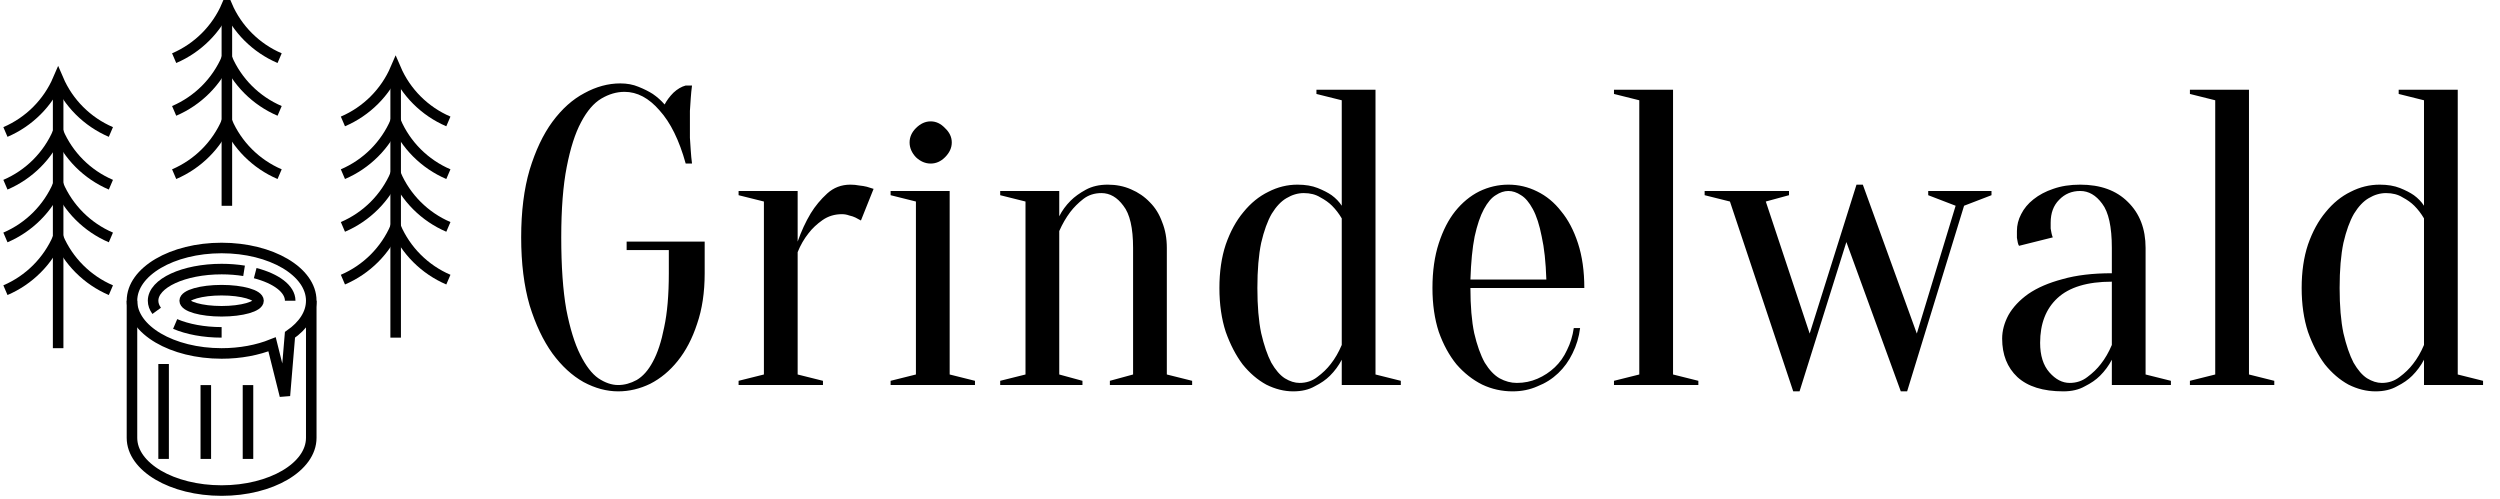 <svg width="461" height="92" viewBox="0 0 461 92" fill="none" xmlns="http://www.w3.org/2000/svg">
<path d="M123.331 46.107H115.552V44.551H129.943V50.386C129.943 53.912 129.476 57.024 128.543 59.72C127.661 62.417 126.468 64.699 124.964 66.566C123.512 68.381 121.827 69.781 119.908 70.767C117.989 71.7 116.018 72.167 113.996 72.167C111.869 72.167 109.743 71.596 107.617 70.456C105.491 69.263 103.572 67.499 101.86 65.166C100.149 62.78 98.749 59.824 97.66 56.298C96.623 52.719 96.104 48.544 96.104 43.773C96.104 39.002 96.623 34.853 97.66 31.327C98.749 27.748 100.149 24.792 101.86 22.459C103.624 20.073 105.594 18.31 107.772 17.169C109.951 15.976 112.155 15.38 114.385 15.38C115.629 15.38 116.744 15.587 117.73 16.002C118.767 16.417 119.648 16.858 120.375 17.325C121.204 17.895 121.93 18.543 122.553 19.269C122.968 18.491 123.512 17.765 124.186 17.091C124.912 16.417 125.664 15.976 126.442 15.769H127.609C127.505 16.547 127.428 17.325 127.376 18.102C127.324 18.828 127.272 19.606 127.22 20.436C127.22 21.214 127.22 21.992 127.22 22.77C127.22 23.651 127.22 24.533 127.22 25.415C127.272 26.244 127.324 27.022 127.376 27.748C127.428 28.578 127.505 29.382 127.609 30.16H126.442C125.249 25.855 123.642 22.588 121.619 20.358C119.648 18.076 117.496 16.936 115.163 16.936C113.71 16.936 112.284 17.35 110.884 18.18C109.484 19.01 108.239 20.462 107.15 22.537C106.061 24.559 105.179 27.308 104.505 30.782C103.831 34.205 103.494 38.535 103.494 43.773C103.494 49.115 103.805 53.549 104.427 57.075C105.102 60.55 105.957 63.325 106.995 65.399C108.032 67.474 109.147 68.926 110.34 69.755C111.584 70.585 112.803 71 113.996 71C115.137 71 116.278 70.689 117.418 70.067C118.559 69.392 119.545 68.277 120.375 66.722C121.256 65.114 121.956 62.988 122.475 60.343C123.045 57.698 123.331 54.379 123.331 50.386V46.107ZM147.087 69.055L151.755 70.222V71H136.196V70.222L140.864 69.055V37.161L136.196 35.994V35.216H147.087V44.551C147.761 42.632 148.565 40.895 149.499 39.339C150.328 37.991 151.34 36.772 152.532 35.683C153.725 34.594 155.151 34.05 156.811 34.05C157.381 34.05 157.926 34.101 158.444 34.205C158.963 34.257 159.43 34.335 159.845 34.438C160.311 34.594 160.726 34.724 161.089 34.827L158.756 40.662C158.444 40.506 158.107 40.325 157.744 40.117C157.433 39.962 157.044 39.832 156.578 39.728C156.163 39.573 155.722 39.495 155.255 39.495C153.907 39.495 152.714 39.858 151.677 40.584C150.64 41.31 149.784 42.114 149.11 42.995C148.28 44.033 147.606 45.2 147.087 46.496V69.055ZM168.896 69.055V37.161L164.228 35.994V35.216H175.119V69.055L179.786 70.222V71H164.228V70.222L168.896 69.055ZM175.508 26.27C175.508 27.256 175.093 28.163 174.263 28.993C173.485 29.771 172.604 30.16 171.618 30.16C170.633 30.16 169.726 29.771 168.896 28.993C168.118 28.163 167.729 27.256 167.729 26.27C167.729 25.285 168.118 24.403 168.896 23.625C169.726 22.796 170.633 22.381 171.618 22.381C172.604 22.381 173.485 22.796 174.263 23.625C175.093 24.403 175.508 25.285 175.508 26.27ZM189.103 69.055V37.161L184.436 35.994V35.216H195.326V39.884C195.845 38.847 196.545 37.887 197.427 37.005C198.153 36.279 199.086 35.605 200.227 34.983C201.368 34.361 202.716 34.05 204.272 34.05C205.828 34.05 207.254 34.335 208.551 34.905C209.899 35.476 211.066 36.279 212.051 37.317C213.037 38.302 213.789 39.521 214.307 40.973C214.878 42.373 215.163 43.955 215.163 45.718V69.055L219.83 70.222V71H204.661V70.222L208.94 69.055V45.718C208.94 42.036 208.343 39.443 207.151 37.939C206.01 36.383 204.661 35.605 203.105 35.605C201.809 35.605 200.694 35.968 199.76 36.694C198.827 37.42 198.023 38.224 197.349 39.106C196.571 40.143 195.897 41.31 195.326 42.606V69.055L199.605 70.222V71H184.436V70.222L189.103 69.055ZM240.418 35.605C239.328 35.605 238.265 35.916 237.228 36.539C236.243 37.109 235.335 38.069 234.505 39.417C233.728 40.765 233.079 42.555 232.561 44.785C232.094 47.015 231.861 49.789 231.861 53.108C231.861 56.427 232.094 59.202 232.561 61.432C233.079 63.662 233.702 65.477 234.428 66.877C235.206 68.225 236.035 69.185 236.917 69.755C237.85 70.326 238.758 70.611 239.64 70.611C240.884 70.611 241.973 70.248 242.907 69.522C243.892 68.796 244.722 67.992 245.396 67.111C246.174 66.125 246.848 64.958 247.419 63.61V40.273C246.9 39.391 246.304 38.613 245.629 37.939C245.059 37.368 244.333 36.85 243.451 36.383C242.622 35.865 241.61 35.605 240.418 35.605ZM253.642 69.055L258.309 70.222V71H247.419V66.333C246.848 67.422 246.122 68.407 245.241 69.289C244.514 70.015 243.581 70.663 242.44 71.233C241.351 71.856 240.029 72.167 238.473 72.167C236.813 72.167 235.154 71.752 233.494 70.922C231.886 70.041 230.434 68.796 229.138 67.188C227.893 65.529 226.856 63.532 226.026 61.198C225.248 58.813 224.859 56.116 224.859 53.108C224.859 50.1 225.248 47.429 226.026 45.096C226.856 42.71 227.945 40.714 229.293 39.106C230.642 37.446 232.172 36.202 233.883 35.372C235.595 34.49 237.384 34.05 239.251 34.05C240.703 34.05 241.947 34.257 242.985 34.672C244.022 35.087 244.878 35.528 245.552 35.994C246.33 36.565 246.952 37.213 247.419 37.939V18.491L242.751 17.325V16.547H253.642V69.055ZM271.145 53.108C271.145 56.427 271.378 59.202 271.845 61.432C272.364 63.662 273.012 65.477 273.79 66.877C274.619 68.225 275.527 69.185 276.512 69.755C277.55 70.326 278.613 70.611 279.702 70.611C281.05 70.611 282.321 70.352 283.513 69.833C284.706 69.314 285.769 68.614 286.703 67.733C287.636 66.851 288.388 65.788 288.959 64.543C289.581 63.299 289.996 61.95 290.203 60.498H291.37C291.163 62.158 290.696 63.714 289.97 65.166C289.296 66.566 288.414 67.785 287.325 68.822C286.236 69.859 284.966 70.663 283.513 71.233C282.113 71.856 280.583 72.167 278.924 72.167C276.953 72.167 275.086 71.752 273.323 70.922C271.56 70.041 269.978 68.796 268.578 67.188C267.229 65.529 266.14 63.532 265.311 61.198C264.533 58.813 264.144 56.116 264.144 53.108C264.144 49.996 264.533 47.248 265.311 44.862C266.088 42.477 267.1 40.506 268.344 38.95C269.641 37.343 271.119 36.124 272.778 35.294C274.49 34.464 276.279 34.05 278.146 34.05C280.013 34.05 281.776 34.464 283.436 35.294C285.147 36.124 286.625 37.343 287.87 38.95C289.166 40.506 290.203 42.477 290.981 44.862C291.759 47.248 292.148 49.996 292.148 53.108H271.145ZM278.146 35.216C277.368 35.216 276.59 35.476 275.812 35.994C275.034 36.461 274.308 37.317 273.634 38.561C272.96 39.806 272.389 41.491 271.923 43.618C271.508 45.692 271.249 48.337 271.145 51.552H285.147C285.043 48.337 284.758 45.692 284.291 43.618C283.877 41.491 283.332 39.806 282.658 38.561C281.984 37.317 281.258 36.461 280.48 35.994C279.702 35.476 278.924 35.216 278.146 35.216ZM302.285 69.055V18.491L297.618 17.325V16.547H308.509V69.055L313.176 70.222V71H297.618V70.222L302.285 69.055ZM331.837 72.167H330.67L319.001 37.161L314.334 35.994V35.216H329.892V35.994L325.613 37.161L333.704 61.51L342.338 34.05H343.505L353.462 61.51L360.619 37.939L355.563 35.994V35.216H367.231V35.994L362.175 37.939L351.673 72.167H350.506L340.471 44.629L331.837 72.167ZM389.423 51.941C384.911 51.941 381.566 52.953 379.388 54.975C377.262 56.946 376.198 59.694 376.198 63.221C376.198 65.555 376.769 67.37 377.91 68.666C379.051 69.963 380.295 70.611 381.644 70.611C382.888 70.611 383.978 70.248 384.911 69.522C385.896 68.796 386.726 67.992 387.4 67.111C388.178 66.125 388.852 64.958 389.423 63.61V51.941ZM383.589 35.216C382.033 35.216 380.736 35.761 379.699 36.85C378.662 37.887 378.143 39.287 378.143 41.051C378.143 41.465 378.143 41.828 378.143 42.14C378.195 42.451 378.247 42.736 378.299 42.995C378.351 43.255 378.428 43.514 378.532 43.773L372.309 45.329C372.205 45.173 372.127 44.966 372.076 44.707C372.024 44.447 371.972 44.162 371.92 43.851C371.92 43.54 371.92 43.125 371.92 42.606C371.92 41.517 372.179 40.48 372.698 39.495C373.217 38.458 373.969 37.55 374.954 36.772C375.991 35.942 377.21 35.294 378.61 34.827C380.062 34.309 381.722 34.05 383.589 34.05C387.323 34.05 390.253 35.113 392.379 37.239C394.557 39.365 395.646 42.192 395.646 45.718V69.055L400.314 70.222V71H389.423V66.333C388.852 67.422 388.126 68.407 387.245 69.289C386.519 70.015 385.585 70.663 384.444 71.233C383.355 71.856 382.033 72.167 380.477 72.167C376.743 72.167 373.917 71.285 371.998 69.522C370.131 67.759 369.197 65.399 369.197 62.443C369.197 60.991 369.586 59.539 370.364 58.087C371.194 56.635 372.413 55.338 374.02 54.197C375.68 53.056 377.78 52.149 380.321 51.475C382.863 50.748 385.896 50.386 389.423 50.386V45.718C389.423 41.828 388.827 39.106 387.634 37.55C386.493 35.994 385.144 35.216 383.589 35.216ZM408.488 69.055V18.491L403.82 17.325V16.547H414.711V69.055L419.378 70.222V71H403.82V70.222L408.488 69.055ZM439.984 35.605C438.895 35.605 437.832 35.916 436.794 36.539C435.809 37.109 434.901 38.069 434.072 39.417C433.294 40.765 432.645 42.555 432.127 44.785C431.66 47.015 431.427 49.789 431.427 53.108C431.427 56.427 431.66 59.202 432.127 61.432C432.645 63.662 433.268 65.477 433.994 66.877C434.772 68.225 435.602 69.185 436.483 69.755C437.417 70.326 438.324 70.611 439.206 70.611C440.45 70.611 441.54 70.248 442.473 69.522C443.458 68.796 444.288 67.992 444.962 67.111C445.74 66.125 446.414 64.958 446.985 63.61V40.273C446.466 39.391 445.87 38.613 445.196 37.939C444.625 37.368 443.899 36.85 443.018 36.383C442.188 35.865 441.177 35.605 439.984 35.605ZM453.208 69.055L457.876 70.222V71H446.985V66.333C446.414 67.422 445.688 68.407 444.807 69.289C444.081 70.015 443.147 70.663 442.006 71.233C440.917 71.856 439.595 72.167 438.039 72.167C436.379 72.167 434.72 71.752 433.06 70.922C431.453 70.041 430.001 68.796 428.704 67.188C427.459 65.529 426.422 63.532 425.592 61.198C424.815 58.813 424.426 56.116 424.426 53.108C424.426 50.1 424.815 47.429 425.592 45.096C426.422 42.71 427.511 40.714 428.86 39.106C430.208 37.446 431.738 36.202 433.449 35.372C435.161 34.49 436.95 34.05 438.817 34.05C440.269 34.05 441.514 34.257 442.551 34.672C443.588 35.087 444.444 35.528 445.118 35.994C445.896 36.565 446.518 37.213 446.985 37.939V18.491L442.317 17.325V16.547H453.208V69.055Z" fill="black"/>
<path d="M32.114 10.724V10.724C36.483 8.851 39.965 5.369 41.838 1V1V1C43.71 5.369 47.192 8.851 51.562 10.724V10.724" stroke="black" stroke-width="1.945"/>
<path d="M32.114 20.448V20.448C36.484 18.575 39.965 15.094 41.838 10.724V10.724V10.724C43.711 15.094 47.192 18.575 51.562 20.448V20.448" stroke="black" stroke-width="1.945"/>
<path d="M32.114 32.116V32.116C36.484 30.243 39.965 26.762 41.838 22.392V22.392V22.392C43.711 26.762 47.192 30.243 51.562 32.116V32.116" stroke="black" stroke-width="1.945"/>
<path d="M41.835 1V37.95" stroke="black" stroke-width="1.945"/>
<path d="M1 24.338V24.338C5.37 22.465 8.851 18.983 10.724 14.614V14.614V14.614C12.597 18.983 16.078 22.465 20.448 24.338V24.338" stroke="black" stroke-width="1.945"/>
<path d="M1 34.061V34.061C5.37 32.189 8.851 28.707 10.724 24.337V24.337V24.337C12.597 28.707 16.078 32.189 20.448 34.061V34.061" stroke="black" stroke-width="1.945"/>
<path d="M1 43.785V43.785C5.37 41.913 8.851 38.431 10.724 34.062V34.062V34.062C12.597 38.431 16.078 41.913 20.448 43.785V43.785" stroke="black" stroke-width="1.945"/>
<path d="M1 53.51V53.51C5.37 51.637 8.851 48.155 10.724 43.786V43.786V43.786C12.597 48.155 16.078 51.637 20.448 53.51V53.51" stroke="black" stroke-width="1.945"/>
<path d="M10.721 14.614V64.205" stroke="black" stroke-width="1.945"/>
<path d="M63.233 22.392V22.392C67.602 20.519 71.084 17.038 72.956 12.668V12.668V12.668C74.829 17.038 78.311 20.519 82.68 22.392V22.392" stroke="black" stroke-width="1.945"/>
<path d="M63.233 32.116V32.116C67.603 30.243 71.085 26.762 72.957 22.392V22.392V22.392C74.83 26.762 78.311 30.243 82.681 32.116V32.116" stroke="black" stroke-width="1.945"/>
<path d="M63.233 41.84V41.84C67.603 39.967 71.085 36.485 72.957 32.116V32.116V32.116C74.83 36.485 78.311 39.967 82.681 41.84V41.84" stroke="black" stroke-width="1.945"/>
<path d="M63.233 51.564V51.564C67.603 49.691 71.085 46.209 72.957 41.84V41.84V41.84C74.83 46.209 78.311 49.691 82.681 51.564V51.564" stroke="black" stroke-width="1.945"/>
<path d="M72.959 12.668V62.26" stroke="black" stroke-width="1.945"/>
<path d="M40.868 61.287C37.562 61.287 34.552 60.701 32.299 59.742" stroke="black" stroke-width="1.945"/>
<path d="M28.89 57.319C28.462 56.733 28.23 56.105 28.23 55.453C28.23 52.23 33.889 49.618 40.87 49.618C42.319 49.618 43.71 49.731 45.006 49.938" stroke="black" stroke-width="1.945"/>
<path d="M47.059 50.364C50.91 51.364 53.512 53.268 53.512 55.452" stroke="black" stroke-width="1.945"/>
<path d="M40.864 57.399C44.623 57.399 47.671 56.528 47.671 55.454C47.671 54.38 44.623 53.509 40.864 53.509C37.105 53.509 34.058 54.38 34.058 55.454C34.058 56.528 37.105 57.399 40.864 57.399Z" stroke="black" stroke-width="1.945"/>
<path d="M24.336 55.454V80.736C24.336 86.106 31.737 90.459 40.867 90.459C49.996 90.459 57.397 86.106 57.397 80.736V55.454" stroke="black" stroke-width="1.945"/>
<path d="M52.535 72.956L53.47 61.737C55.916 60.042 57.397 57.851 57.397 55.453C57.397 50.083 49.996 45.73 40.867 45.73C31.737 45.73 24.336 50.083 24.336 55.453C24.336 60.824 31.737 65.177 40.867 65.177C44.317 65.177 47.519 64.554 50.169 63.49L52.535 72.956Z" stroke="black" stroke-width="1.945"/>
<path d="M45.729 71.012V84.625" stroke="black" stroke-width="1.945"/>
<path d="M37.951 84.625V71.012" stroke="black" stroke-width="1.945"/>
<path d="M30.169 84.624V67.122" stroke="black" stroke-width="1.945"/>
</svg>
